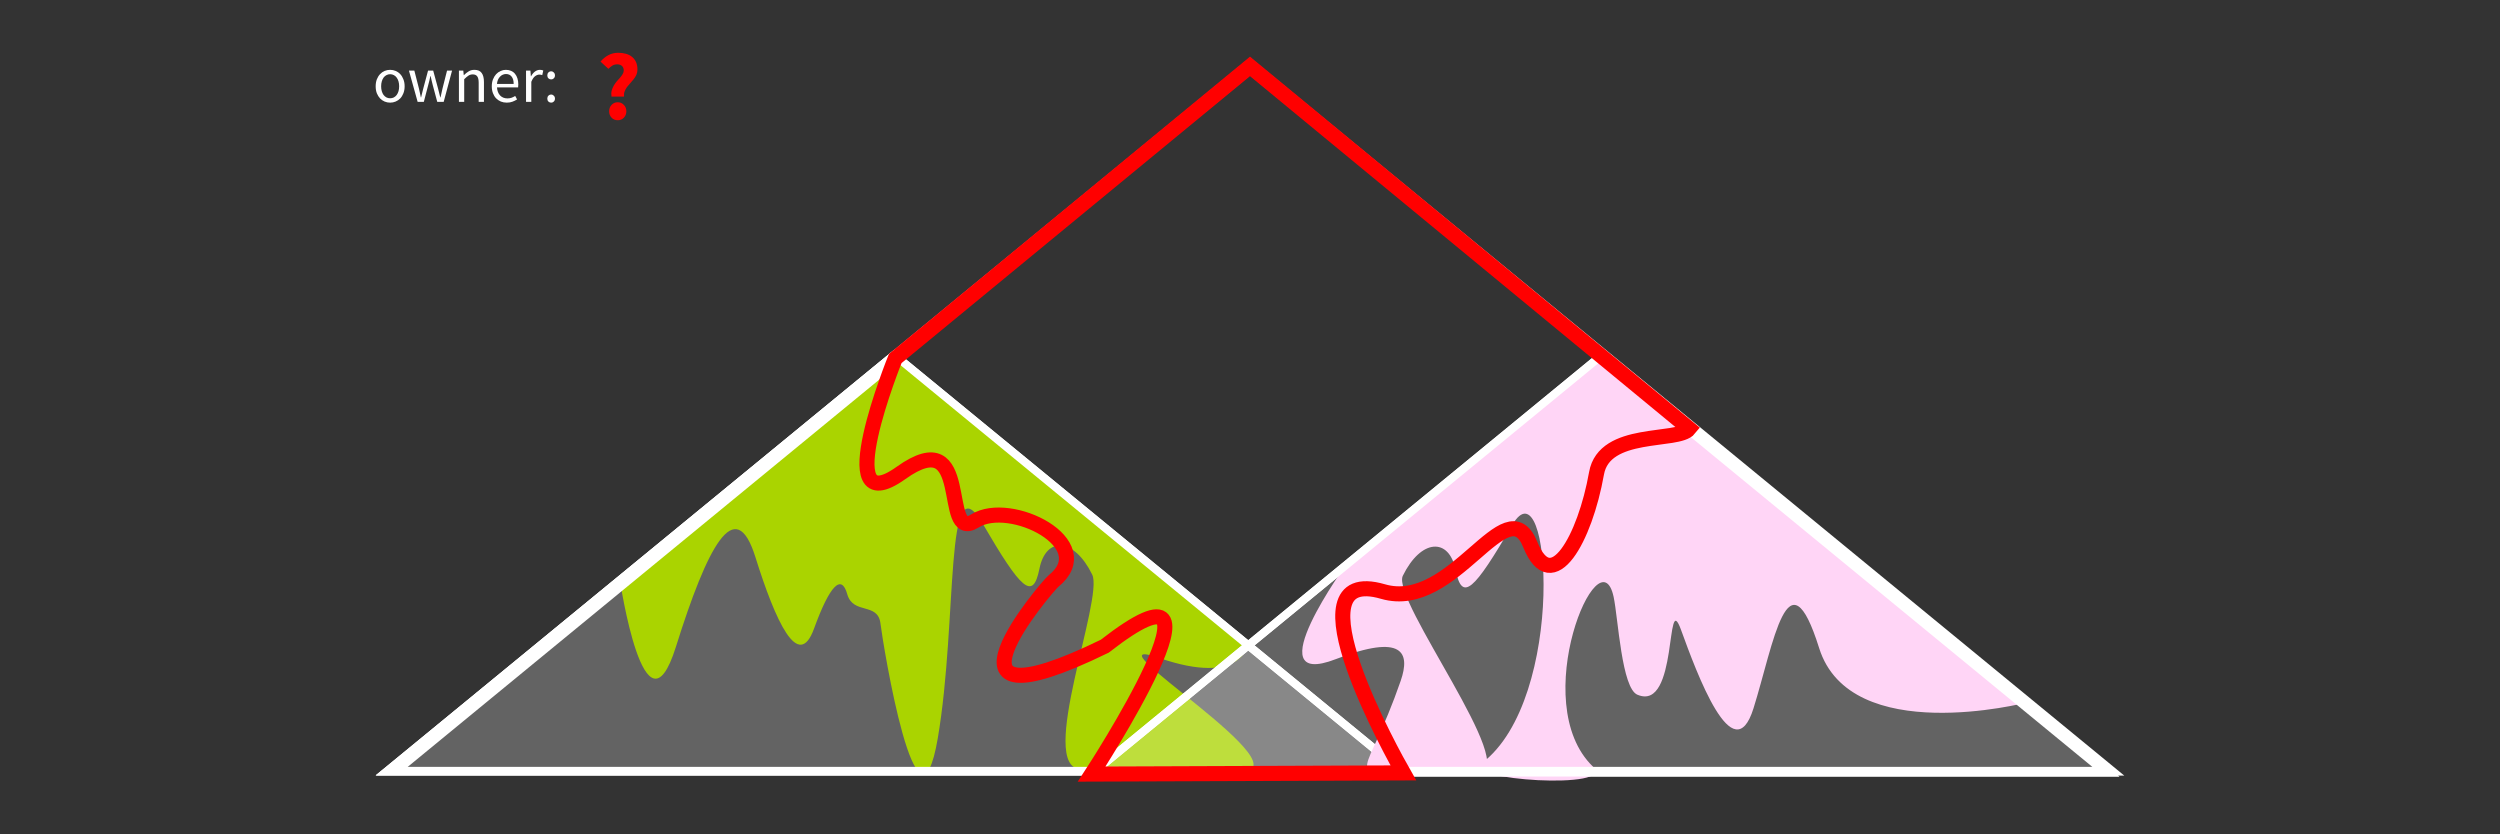 <?xml version="1.0" encoding="UTF-8" standalone="no"?>
<svg
   xmlns:dc="http://purl.org/dc/elements/1.1/"
   xmlns:cc="http://creativecommons.org/ns#"
   xmlns:rdf="http://www.w3.org/1999/02/22-rdf-syntax-ns#"
   xmlns:svg="http://www.w3.org/2000/svg"
   xmlns="http://www.w3.org/2000/svg"
   width="3315.453"
   viewBox="0 0 877.214 292.797"
   version="1.1"
   id="svg8"
   height="1106.634">
  <rect x="0" y="0" width="877.214" height="292.797" fill="#333333" stroke="none"/>
  <defs
     id="defs2">
    <marker
       style="overflow:visible"
       refY="0"
       refX="0"
       orient="auto"
       id="marker23339">
      <path
         transform="scale(-0.6)"
         style="fill:#eeffaa;fill-opacity:1;fill-rule:evenodd;stroke:#eeffaa;stroke-width:0.625;stroke-linejoin:round;stroke-opacity:1"
         id="path23337"
         d="M 8.719,4.034 -2.207,0.016 8.719,-4.002 c -1.745,2.372 -1.735,5.617 -6e-7,8.035 z" />
    </marker>
    <marker
       style="overflow:visible"
       refY="0"
       refX="0"
       orient="auto"
       id="marker21941">
      <path
         transform="scale(-0.6)"
         style="fill:#eeffaa;fill-opacity:1;fill-rule:evenodd;stroke:#eeffaa;stroke-width:0.625;stroke-linejoin:round;stroke-opacity:1"
         id="path21939"
         d="M 8.719,4.034 -2.207,0.016 8.719,-4.002 c -1.745,2.372 -1.735,5.617 -6e-7,8.035 z" />
    </marker>
    <marker
       style="overflow:visible"
       refY="0"
       refX="0"
       orient="auto"
       id="marker19645">
      <path
         transform="scale(-0.6)"
         style="fill:#eeffaa;fill-opacity:1;fill-rule:evenodd;stroke:#eeffaa;stroke-width:0.625;stroke-linejoin:round;stroke-opacity:1"
         id="path19643"
         d="M 8.719,4.034 -2.207,0.016 8.719,-4.002 c -1.745,2.372 -1.735,5.617 -6e-7,8.035 z" />
    </marker>
    <marker
       style="overflow:visible"
       refY="0"
       refX="0"
       orient="auto"
       id="marker17701">
      <path
         transform="scale(-0.6)"
         style="fill:#eeffaa;fill-opacity:1;fill-rule:evenodd;stroke:#eeffaa;stroke-width:0.625;stroke-linejoin:round;stroke-opacity:1"
         id="path17699"
         d="M 8.719,4.034 -2.207,0.016 8.719,-4.002 c -1.745,2.372 -1.735,5.617 -6e-7,8.035 z" />
    </marker>
    <marker
       style="overflow:visible"
       refY="0"
       refX="0"
       orient="auto"
       id="marker16225">
      <path
         transform="scale(-0.6)"
         style="fill:#eeffaa;fill-opacity:1;fill-rule:evenodd;stroke:#eeffaa;stroke-width:0.625;stroke-linejoin:round;stroke-opacity:1"
         id="path16223"
         d="M 8.719,4.034 -2.207,0.016 8.719,-4.002 c -1.745,2.372 -1.735,5.617 -6e-7,8.035 z" />
    </marker>
    <marker
       style="overflow:visible"
       refY="0"
       refX="0"
       orient="auto"
       id="marker13855">
      <path
         transform="scale(-0.6)"
         style="fill:#eeffaa;fill-opacity:1;fill-rule:evenodd;stroke:#eeffaa;stroke-width:0.625;stroke-linejoin:round;stroke-opacity:1"
         id="path13853"
         d="M 8.719,4.034 -2.207,0.016 8.719,-4.002 c -1.745,2.372 -1.735,5.617 -6e-7,8.035 z" />
    </marker>
    <marker
       style="overflow:visible"
       refY="0"
       refX="0"
       orient="auto"
       id="marker12091">
      <path
         transform="scale(-0.6)"
         style="fill:#eeffaa;fill-opacity:1;fill-rule:evenodd;stroke:#eeffaa;stroke-width:0.625;stroke-linejoin:round;stroke-opacity:1"
         id="path12089"
         d="M 8.719,4.034 -2.207,0.016 8.719,-4.002 c -1.745,2.372 -1.735,5.617 -6e-7,8.035 z" />
    </marker>
    <marker
       style="overflow:visible"
       refY="0"
       refX="0"
       orient="auto"
       id="marker6630">
      <path
         transform="scale(-0.6)"
         style="fill:#eeffaa;fill-opacity:1;fill-rule:evenodd;stroke:#eeffaa;stroke-width:0.625;stroke-linejoin:round;stroke-opacity:1"
         id="path6628"
         d="M 8.719,4.034 -2.207,0.016 8.719,-4.002 c -1.745,2.372 -1.735,5.617 -6e-7,8.035 z" />
    </marker>
    <marker
       style="overflow:visible"
       refY="0"
       refX="0"
       orient="auto"
       id="marker6542">
      <path
         transform="matrix(0.4,0,0,0.4,2.96,0.4)"
         style="fill:#00aaff;fill-opacity:1;fill-rule:evenodd;stroke:#00aaff;stroke-width:1pt;stroke-opacity:1"
         id="path6540"
         d="m -2.5,-1 c 0,2.76 -2.24,5 -5,5 -2.76,0 -5,-2.24 -5,-5 0,-2.76 2.24,-5 5,-5 2.76,0 5,2.24 5,5 z" />
    </marker>
    <marker
       style="overflow:visible"
       refY="0"
       refX="0"
       orient="auto"
       id="marker9338">
      <path
         transform="scale(-0.6)"
         style="fill:#00aaff;fill-opacity:1;fill-rule:evenodd;stroke:#00aaff;stroke-width:0.625;stroke-linejoin:round;stroke-opacity:1"
         id="path9336"
         d="M 8.719,4.034 -2.207,0.016 8.719,-4.002 c -1.745,2.372 -1.735,5.617 -6e-7,8.035 z" />
    </marker>
    <marker
       style="overflow:visible"
       refY="0"
       refX="0"
       orient="auto"
       id="marker9226">
      <path
         transform="matrix(0.4,0,0,0.4,2.96,0.4)"
         style="fill:#00aaff;fill-opacity:1;fill-rule:evenodd;stroke:#00aaff;stroke-width:1pt;stroke-opacity:1"
         id="path9224"
         d="m -2.5,-1 c 0,2.76 -2.24,5 -5,5 -2.76,0 -5,-2.24 -5,-5 0,-2.76 2.24,-5 5,-5 2.76,0 5,2.24 5,5 z" />
    </marker>
    <marker
       style="overflow:visible"
       refY="0"
       refX="0"
       orient="auto"
       id="marker8398">
      <path
         transform="matrix(-0.3,0,0,-0.3,0.69,0)"
         style="fill:#eeffaa;fill-opacity:1;fill-rule:evenodd;stroke:#eeffaa;stroke-width:0.625;stroke-linejoin:round;stroke-opacity:1"
         id="path8396"
         d="M 8.719,4.034 -2.207,0.016 8.719,-4.002 c -1.745,2.372 -1.735,5.617 -6e-7,8.035 z" />
    </marker>
    <marker
       style="overflow:visible"
       refY="0"
       refX="0"
       orient="auto"
       id="marker6206">
      <path
         transform="matrix(-0.3,0,0,-0.3,0.69,0)"
         style="fill:#eeffaa;fill-opacity:1;fill-rule:evenodd;stroke:#eeffaa;stroke-width:0.625;stroke-linejoin:round;stroke-opacity:1"
         id="path6204"
         d="M 8.719,4.034 -2.207,0.016 8.719,-4.002 c -1.745,2.372 -1.735,5.617 -6e-7,8.035 z" />
    </marker>
    <marker
       style="overflow:visible"
       refY="0"
       refX="0"
       orient="auto"
       id="marker5790">
      <path
         transform="scale(-0.6)"
         style="fill:#eeffaa;fill-opacity:1;fill-rule:evenodd;stroke:#eeffaa;stroke-width:0.625;stroke-linejoin:round;stroke-opacity:1"
         id="path5788"
         d="M 8.719,4.034 -2.207,0.016 8.719,-4.002 c -1.745,2.372 -1.735,5.617 -6e-7,8.035 z" />
    </marker>
    <marker
       style="overflow:visible"
       refY="0"
       refX="0"
       orient="auto"
       id="Arrow1Mend">
      <path
         transform="matrix(-0.4,0,0,-0.4,-4,0)"
         style="fill:#eeffaa;fill-opacity:1;fill-rule:evenodd;stroke:#eeffaa;stroke-width:1pt;stroke-opacity:1"
         id="path4503"
         d="M 0,0 5,-5 -12.5,0 5,5 Z" />
    </marker>
    <marker
       style="overflow:visible"
       refY="0"
       refX="0"
       orient="auto"
       id="marker5646">
      <path
         transform="scale(-0.6)"
         style="fill:#eeffaa;fill-opacity:1;fill-rule:evenodd;stroke:#eeffaa;stroke-width:0.625;stroke-linejoin:round;stroke-opacity:1"
         id="path5644"
         d="M 8.719,4.034 -2.207,0.016 8.719,-4.002 c -1.745,2.372 -1.735,5.617 -6e-7,8.035 z" />
    </marker>
    <marker
       style="overflow:visible"
       refY="0"
       refX="0"
       orient="auto"
       id="marker5588">
      <path
         transform="scale(0.4)"
         style="fill:none;fill-opacity:0.75;fill-rule:evenodd;stroke:#eeffaa;stroke-width:1pt;stroke-opacity:1"
         id="path5586"
         d="M 0,5.65 V -5.65" />
    </marker>
    <marker
       style="overflow:visible"
       refY="0"
       refX="0"
       orient="auto"
       id="DotS">
      <path
         transform="matrix(0.2,0,0,0.2,1.48,0.2)"
         style="fill:#e6e6e6;fill-opacity:1;fill-rule:evenodd;stroke:#ececec;stroke-width:1pt;stroke-opacity:1"
         id="path4561"
         d="m -2.5,-1 c 0,2.76 -2.24,5 -5,5 -2.76,0 -5,-2.24 -5,-5 0,-2.76 2.24,-5 5,-5 2.76,0 5,2.24 5,5 z" />
    </marker>
    <marker
       style="overflow:visible"
       refY="0"
       refX="0"
       orient="auto"
       id="TriangleOutM">
      <path
         transform="scale(0.4)"
         style="fill:#eeffaa;fill-opacity:1;fill-rule:evenodd;stroke:#eeffaa;stroke-width:1pt;stroke-opacity:1"
         id="path4639"
         d="M 5.77,0 -2.88,5 V -5 Z" />
    </marker>
    <marker
       style="overflow:visible"
       refY="0"
       refX="0"
       orient="auto"
       id="marker19645-3">
      <path
         transform="scale(-0.6)"
         style="fill:#eeffaa;fill-opacity:1;fill-rule:evenodd;stroke:#eeffaa;stroke-width:0.625;stroke-linejoin:round;stroke-opacity:1"
         id="path19643-6"
         d="M 8.719,4.034 -2.207,0.016 8.719,-4.002 c -1.745,2.372 -1.735,5.617 -6e-7,8.035 z" />
    </marker>
    <marker
       style="overflow:visible"
       refY="0"
       refX="0"
       orient="auto"
       id="marker23339D">
      <path
         transform="scale(-0.6)"
         style="fill:#ff0000;fill-opacity:1;fill-rule:evenodd;stroke:#ff0000;stroke-width:0.625;stroke-linejoin:round;stroke-opacity:1"
         id="path4987"
         d="M 8.719,4.034 -2.207,0.016 8.719,-4.002 c -1.745,2.372 -1.735,5.617 -6e-7,8.035 z" />
    </marker>
    <marker
       style="overflow:visible"
       refY="0"
       refX="0"
       orient="auto"
       id="marker17701w">
      <path
         transform="scale(-0.6)"
         style="fill:#ff0000;fill-opacity:1;fill-rule:evenodd;stroke:#ff0000;stroke-width:0.625;stroke-linejoin:round;stroke-opacity:1"
         id="path5364"
         d="M 8.719,4.034 -2.207,0.016 8.719,-4.002 c -1.745,2.372 -1.735,5.617 -6e-7,8.035 z" />
    </marker>
    <marker
       style="overflow:visible"
       refY="0"
       refX="0"
       orient="auto"
       id="marker196456">
      <path
         transform="scale(-0.6)"
         style="fill:#aaeeff;fill-opacity:1;fill-rule:evenodd;stroke:#aaeeff;stroke-width:0.625;stroke-linejoin:round;stroke-opacity:1"
         id="path5916"
         d="M 8.719,4.034 -2.207,0.016 8.719,-4.002 c -1.745,2.372 -1.735,5.617 -6e-7,8.035 z" />
    </marker>
    <marker
       style="overflow:visible"
       refY="0"
       refX="0"
       orient="auto"
       id="marker196458">
      <path
         transform="scale(-0.6)"
         style="fill:#aaeeff;fill-opacity:1;fill-rule:evenodd;stroke:#aaeeff;stroke-width:0.625;stroke-linejoin:round;stroke-opacity:1"
         id="path5919"
         d="M 8.719,4.034 -2.207,0.016 8.719,-4.002 c -1.745,2.372 -1.735,5.617 -6e-7,8.035 z" />
    </marker>
    <marker
       style="overflow:visible"
       refY="0"
       refX="0"
       orient="auto"
       id="marker19645V">
      <path
         transform="scale(-0.6)"
         style="fill:#aaeeff;fill-opacity:1;fill-rule:evenodd;stroke:#aaeeff;stroke-width:0.625;stroke-linejoin:round;stroke-opacity:1"
         id="path5922"
         d="M 8.719,4.034 -2.207,0.016 8.719,-4.002 c -1.745,2.372 -1.735,5.617 -6e-7,8.035 z" />
    </marker>
    <marker
       style="overflow:visible"
       refY="0"
       refX="0"
       orient="auto"
       id="marker196451">
      <path
         transform="scale(-0.6)"
         style="fill:#aaeeff;fill-opacity:1;fill-rule:evenodd;stroke:#aaeeff;stroke-width:0.625;stroke-linejoin:round;stroke-opacity:1"
         id="path5925"
         d="M 8.719,4.034 -2.207,0.016 8.719,-4.002 c -1.745,2.372 -1.735,5.617 -6e-7,8.035 z" />
    </marker>
  </defs>
  <g
     transform="translate(15.525,55.585)"
     style="display:inline"
     id="layer2">
    <g
       transform="translate(48.21,-4.3885866e-6)"
       id="g4488">
      <g
         id="g4578">
        <g
           transform="translate(30.692)"
           id="g4422">
          <path
             id="path4416"
             d="m 349.872,270.486 -155.886,0 -155.886,0 L 116.043,135.485 193.986,0.483 271.929,135.485 Z"
             style="opacity:1;vector-effect:none;fill:#ffffff;fill-opacity:0.235;stroke:#ffffff;stroke-width:3.354;stroke-linecap:butt;stroke-linejoin:miter;stroke-miterlimit:4;stroke-dasharray:none;stroke-dashoffset:0;stroke-opacity:1"
             transform="matrix(1.146,0,0,0.543,-2.94,68.686)" />
          <path
             style="fill:#aad400;stroke:none;stroke-width:0.265px;stroke-linecap:butt;stroke-linejoin:miter;stroke-opacity:1"
             id="path4418"
             d="m 219.357,68.949 -96.287,78.912 c 0,0 8.687,58.525 19.661,23.547 10.973,-34.978 20.804,-54.182 27.891,-31.549 7.087,22.633 15.089,40.236 20.575,25.148 5.487,-15.089 9.602,-19.432 11.659,-12.117 2.058,7.316 10.745,2.743 11.659,10.288 0.914,7.544 13.031,81.844 20.118,40.236 7.087,-41.608 2.286,-98.304 15.774,-75.214 13.488,23.09 17.603,27.205 19.889,15.774 2.286,-11.431 12.117,-10.974 18.518,2.058 4.136,8.419 -19.453,67.4 -4.133,68.266 24.324,1.374 40.704,0.373 54.429,1.005 29.584,1.362 -55.782,-50.067 -26.748,-40.008 29.034,10.059 31.092,-4.801 31.092,-4.801 z" />
          <path
             id="path4420"
             d="m 349.872,270.486 -155.886,0 -155.886,0 L 116.043,135.485 193.986,0.483 271.929,135.485 Z"
             style="opacity:1;vector-effect:none;fill:#ffffff;fill-opacity:0;stroke:#ffffff;stroke-width:3.354;stroke-linecap:butt;stroke-linejoin:miter;stroke-miterlimit:4;stroke-dasharray:none;stroke-dashoffset:0;stroke-opacity:1"
             transform="matrix(1.146,0,0,0.543,-2.94,68.686)" />
        </g>
        <g
           transform="translate(-128.854,1.705)"
           id="g4430">
          <path
             id="path4424"
             d="m 349.872,270.486 -155.886,0 -155.886,0 L 116.043,135.485 193.986,0.483 271.929,135.485 Z"
             style="opacity:1;vector-effect:none;fill:#ffffff;fill-opacity:0.235;stroke:#ffffff;stroke-width:3.354;stroke-linecap:butt;stroke-linejoin:miter;stroke-miterlimit:4;stroke-dasharray:none;stroke-dashoffset:0;stroke-opacity:1"
             transform="matrix(-1.146,0,0,0.543,849.104,67.393)" />
          <path
             style="fill:#ffd5f6;stroke:none;stroke-width:0.265px;stroke-linecap:butt;stroke-linejoin:miter;stroke-opacity:1"
             id="path4426"
             d="m 626.807,67.656 149.31,121.589 c 0,0 -61.71,15.848 -72.684,-19.13 -10.974,-34.978 -15.954,-1.482 -23.041,21.151 -7.087,22.633 -19.938,-12.463 -25.425,-27.552 -5.487,-15.089 -0.872,28.741 -15.216,22.801 -5.614,-2.06 -6.839,-26.897 -8.426,-34.329 -4.945,-23.159 -30.609,37.04 -7.248,59.528 8.613,8.291 -47.007,4.768 -39.058,-1.186 29.963,-22.443 24.225,-106.71 10.737,-83.62 -13.488,23.09 -17.603,27.205 -19.889,15.774 -2.286,-11.431 -12.117,-10.974 -18.518,2.058 -4.136,8.419 41.761,68.37 26.442,69.236 -24.324,1.374 -9.979,0.368 -23.714,0.035 -23.827,-0.579 -15.616,2.644 -3.483,-32.389 3.454,-9.972 0.798,-16.724 -22.792,-7.619 -28.666,11.064 4.149,-33.899 4.149,-33.899 z" />
          <path
             id="path4428"
             d="m 349.872,270.486 -155.886,0 -155.886,0 L 116.043,135.485 193.986,0.483 271.929,135.485 Z"
             style="opacity:1;vector-effect:none;fill:#ffffff;fill-opacity:0;stroke:#ffffff;stroke-width:3.354;stroke-linecap:butt;stroke-linejoin:miter;stroke-miterlimit:4;stroke-dasharray:none;stroke-dashoffset:0;stroke-opacity:1"
             transform="matrix(-1.146,0,0,0.543,849.104,67.393)" />
        </g>
        <path
           id="path4428-3"
           d="m 349.872,270.486 -155.886,0 -155.886,0 L 116.043,135.485 193.986,0.483 271.929,135.485 Z"
           style="opacity:1;vector-effect:none;fill:#ffffff;fill-opacity:0;stroke:#ffffff;stroke-width:3.354;stroke-linecap:butt;stroke-linejoin:miter;stroke-miterlimit:4;stroke-dasharray:none;stroke-dashoffset:0;stroke-opacity:1"
           transform="matrix(-1.932,0,0,0.916,749.659,-32.728)" />
        <path
           style="fill:none;stroke:#ff0000;stroke-width:5.292;stroke-linecap:butt;stroke-linejoin:miter;stroke-miterlimit:4;stroke-dasharray:none;stroke-opacity:1"
           id="path4475"
           d="M 374.872,-32.285 250.391,70.206 c 0,0 -23.606,58.464 1.999,40.175 25.605,-18.289 13.606,24.598 25.951,16.826 12.345,-7.773 43.899,7.986 27.545,21.124 -2.118,1.702 -47.499,54.765 18.008,22.832 50.016,-38.906 -4.579,44.863 -4.579,44.863 l 109.37,-0.412 c -2.759,-4.852 -41.477,-73.623 -7.12,-63.626 24.85,7.231 43.259,-37.247 51.667,-16.46 7.592,18.77 19.179,-2.154 23.229,-25.014 2.749,-15.518 28.567,-10.697 32.553,-15.679 z" />
      </g>
    </g>
    <g
       transform="translate(-65.895,-59.703)"
       style="display:inline"
       id="g4756-6">
      <g
         id="text4754-9"
         style="font-style:normal;font-variant:normal;font-weight:normal;font-stretch:normal;font-size:22.578px;line-height:4.5em;font-family:'Source Sans Pro';-inkscape-font-specification:'Source Sans Pro';text-align:end;letter-spacing:0px;word-spacing:0px;text-anchor:end;fill:#ffffff;fill-opacity:1;stroke:none;stroke-width:0.265"
         aria-label="owner:">
        <path
           id="path82"
           style="font-style:normal;font-variant:normal;font-weight:normal;font-stretch:normal;font-size:22.578px;font-family:'Source Sans Pro';-inkscape-font-specification:'Source Sans Pro';fill:#ffffff;stroke-width:0.265"
           d="m 182.188,34.402 q 0,-1.377 0.406,-2.438 0.429,-1.084 1.129,-1.829 0.7,-0.745 1.603,-1.129 0.926,-0.384 1.942,-0.384 1.016,0 1.919,0.384 0.926,0.384 1.626,1.129 0.7,0.745 1.106,1.829 0.429,1.061 0.429,2.438 0,1.355 -0.429,2.438 -0.406,1.061 -1.106,1.806 -0.7,0.722 -1.626,1.106 -0.903,0.384 -1.919,0.384 -1.016,0 -1.942,-0.384 -0.903,-0.384 -1.603,-1.106 -0.7,-0.745 -1.129,-1.806 -0.406,-1.084 -0.406,-2.438 z m 1.919,0 q 0,0.948 0.226,1.716 0.226,0.768 0.632,1.332 0.429,0.542 1.016,0.858 0.587,0.294 1.287,0.294 0.7,0 1.287,-0.294 0.587,-0.316 0.993,-0.858 0.429,-0.564 0.655,-1.332 0.226,-0.768 0.226,-1.716 0,-0.948 -0.226,-1.716 -0.226,-0.79 -0.655,-1.355 -0.406,-0.564 -0.993,-0.858 -0.587,-0.316 -1.287,-0.316 -0.7,0 -1.287,0.316 -0.587,0.294 -1.016,0.858 -0.406,0.564 -0.632,1.355 -0.226,0.768 -0.226,1.716 z" />
        <path
           id="path84"
           style="font-style:normal;font-variant:normal;font-weight:normal;font-stretch:normal;font-size:22.578px;font-family:'Source Sans Pro';-inkscape-font-specification:'Source Sans Pro';fill:#ffffff;stroke-width:0.265"
           d="m 193.862,28.893 h 1.897 l 1.626,6.344 q 0.181,0.79 0.339,1.535 0.158,0.745 0.316,1.513 h 0.09 q 0.181,-0.768 0.361,-1.513 0.181,-0.768 0.384,-1.535 l 1.693,-6.344 h 1.806 l 1.716,6.344 q 0.203,0.79 0.384,1.535 0.203,0.745 0.384,1.513 h 0.09 q 0.181,-0.768 0.339,-1.513 0.158,-0.745 0.339,-1.535 l 1.603,-6.344 h 1.761 l -2.935,10.973 h -2.258 l -1.58,-5.893 q -0.203,-0.79 -0.384,-1.558 -0.158,-0.768 -0.361,-1.603 h -0.09 q -0.181,0.835 -0.361,1.626 -0.181,0.768 -0.406,1.558 l -1.535,5.87 h -2.167 z" />
        <path
           id="path86"
           style="font-style:normal;font-variant:normal;font-weight:normal;font-stretch:normal;font-size:22.578px;font-family:'Source Sans Pro';-inkscape-font-specification:'Source Sans Pro';fill:#ffffff;stroke-width:0.265"
           d="m 211.399,28.893 h 1.535 l 0.158,1.58 h 0.068 q 0.79,-0.79 1.648,-1.31 0.881,-0.542 2.032,-0.542 1.738,0 2.529,1.084 0.813,1.084 0.813,3.206 v 6.954 h -1.851 v -6.706 q 0,-1.558 -0.497,-2.235 -0.497,-0.7 -1.58,-0.7 -0.858,0 -1.513,0.429 -0.655,0.429 -1.49,1.264 v 7.947 h -1.851 z" />
        <path
           id="path88"
           style="font-style:normal;font-variant:normal;font-weight:normal;font-stretch:normal;font-size:22.578px;font-family:'Source Sans Pro';-inkscape-font-specification:'Source Sans Pro';fill:#ffffff;stroke-width:0.265"
           d="m 222.933,34.402 q 0,-1.355 0.406,-2.416 0.429,-1.084 1.106,-1.829 0.7,-0.745 1.58,-1.129 0.881,-0.406 1.829,-0.406 1.039,0 1.851,0.361 0.835,0.361 1.377,1.039 0.564,0.677 0.858,1.626 0.294,0.948 0.294,2.122 0,0.61 -0.068,1.016 h -7.406 q 0.113,1.784 1.084,2.822 0.993,1.039 2.574,1.039 0.79,0 1.445,-0.226 0.677,-0.248 1.287,-0.632 l 0.655,1.219 q -0.722,0.452 -1.603,0.79 -0.881,0.339 -2.009,0.339 -1.106,0 -2.077,-0.384 -0.948,-0.406 -1.671,-1.129 -0.7,-0.745 -1.106,-1.806 -0.406,-1.061 -0.406,-2.416 z m 7.676,-0.835 q 0,-1.693 -0.722,-2.574 -0.7,-0.903 -1.987,-0.903 -0.587,0 -1.129,0.248 -0.519,0.226 -0.948,0.677 -0.429,0.429 -0.722,1.084 -0.271,0.632 -0.361,1.468 z" />
        <path
           id="path90"
           style="font-style:normal;font-variant:normal;font-weight:normal;font-stretch:normal;font-size:22.578px;font-family:'Source Sans Pro';-inkscape-font-specification:'Source Sans Pro';fill:#ffffff;stroke-width:0.265"
           d="m 234.947,28.893 h 1.535 l 0.158,1.987 h 0.068 q 0.564,-1.039 1.355,-1.648 0.813,-0.61 1.761,-0.61 0.655,0 1.174,0.226 l -0.361,1.626 q -0.271,-0.09 -0.497,-0.135 -0.226,-0.045 -0.564,-0.045 -0.7,0 -1.468,0.564 -0.745,0.564 -1.31,1.964 v 7.044 h -1.851 z" />
        <path
           id="path92"
           style="font-style:normal;font-variant:normal;font-weight:normal;font-stretch:normal;font-size:22.578px;font-family:'Source Sans Pro';-inkscape-font-specification:'Source Sans Pro';fill:#ffffff;stroke-width:0.265"
           d="m 242.412,30.586 q 0,-0.655 0.384,-1.039 0.406,-0.406 0.971,-0.406 0.542,0 0.926,0.406 0.406,0.384 0.406,1.039 0,0.61 -0.406,1.016 -0.384,0.384 -0.926,0.384 -0.564,0 -0.971,-0.384 -0.384,-0.406 -0.384,-1.016 z m 0,8.151 q 0,-0.655 0.384,-1.039 0.406,-0.406 0.971,-0.406 0.542,0 0.926,0.406 0.406,0.384 0.406,1.039 0,0.61 -0.406,1.016 -0.384,0.384 -0.926,0.384 -0.564,0 -0.971,-0.384 -0.384,-0.406 -0.384,-1.016 z" />
      </g>
      <g
         id="text4988"
         style="font-style:normal;font-variant:normal;font-weight:bold;font-stretch:normal;font-size:34.107px;line-height:4.5em;font-family:'Source Sans Pro';-inkscape-font-specification:'Source Sans Pro Bold';text-align:start;letter-spacing:0px;word-spacing:0px;text-anchor:start;fill:#ff0000;fill-opacity:1;stroke:none;stroke-width:0.4"
         aria-label="?">
        <path
           id="path95"
           style="font-style:normal;font-variant:normal;font-weight:bold;font-stretch:normal;font-size:34.107px;font-family:'Source Sans Pro';-inkscape-font-specification:'Source Sans Pro Bold';text-align:start;text-anchor:start;fill:#ff0000;stroke-width:0.4"
           d="m 264.932,38.021 q -0.171,-1.16 0.068,-2.115 0.273,-0.955 0.75,-1.774 0.477,-0.819 1.057,-1.501 0.614,-0.682 1.16,-1.296 0.546,-0.648 0.887,-1.228 0.375,-0.614 0.375,-1.262 0,-1.057 -0.648,-1.603 -0.614,-0.546 -1.637,-0.546 -0.955,0 -1.705,0.443 -0.716,0.443 -1.398,1.126 l -2.763,-2.524 q 1.16,-1.398 2.729,-2.251 1.569,-0.853 3.479,-0.853 1.433,0 2.66,0.341 1.262,0.341 2.149,1.057 0.921,0.716 1.433,1.842 0.512,1.091 0.512,2.592 0,1.057 -0.375,1.91 -0.375,0.819 -0.955,1.535 -0.546,0.716 -1.194,1.398 -0.614,0.648 -1.16,1.364 -0.512,0.716 -0.819,1.535 -0.307,0.784 -0.205,1.808 z m -0.819,5.15 q 0,-1.364 0.853,-2.251 0.853,-0.921 2.149,-0.921 1.296,0 2.149,0.921 0.887,0.887 0.887,2.251 0,1.33 -0.887,2.251 -0.853,0.887 -2.149,0.887 -1.296,0 -2.149,-0.887 -0.853,-0.921 -0.853,-2.251 z" />
      </g>
    </g>
  </g>
</svg>
